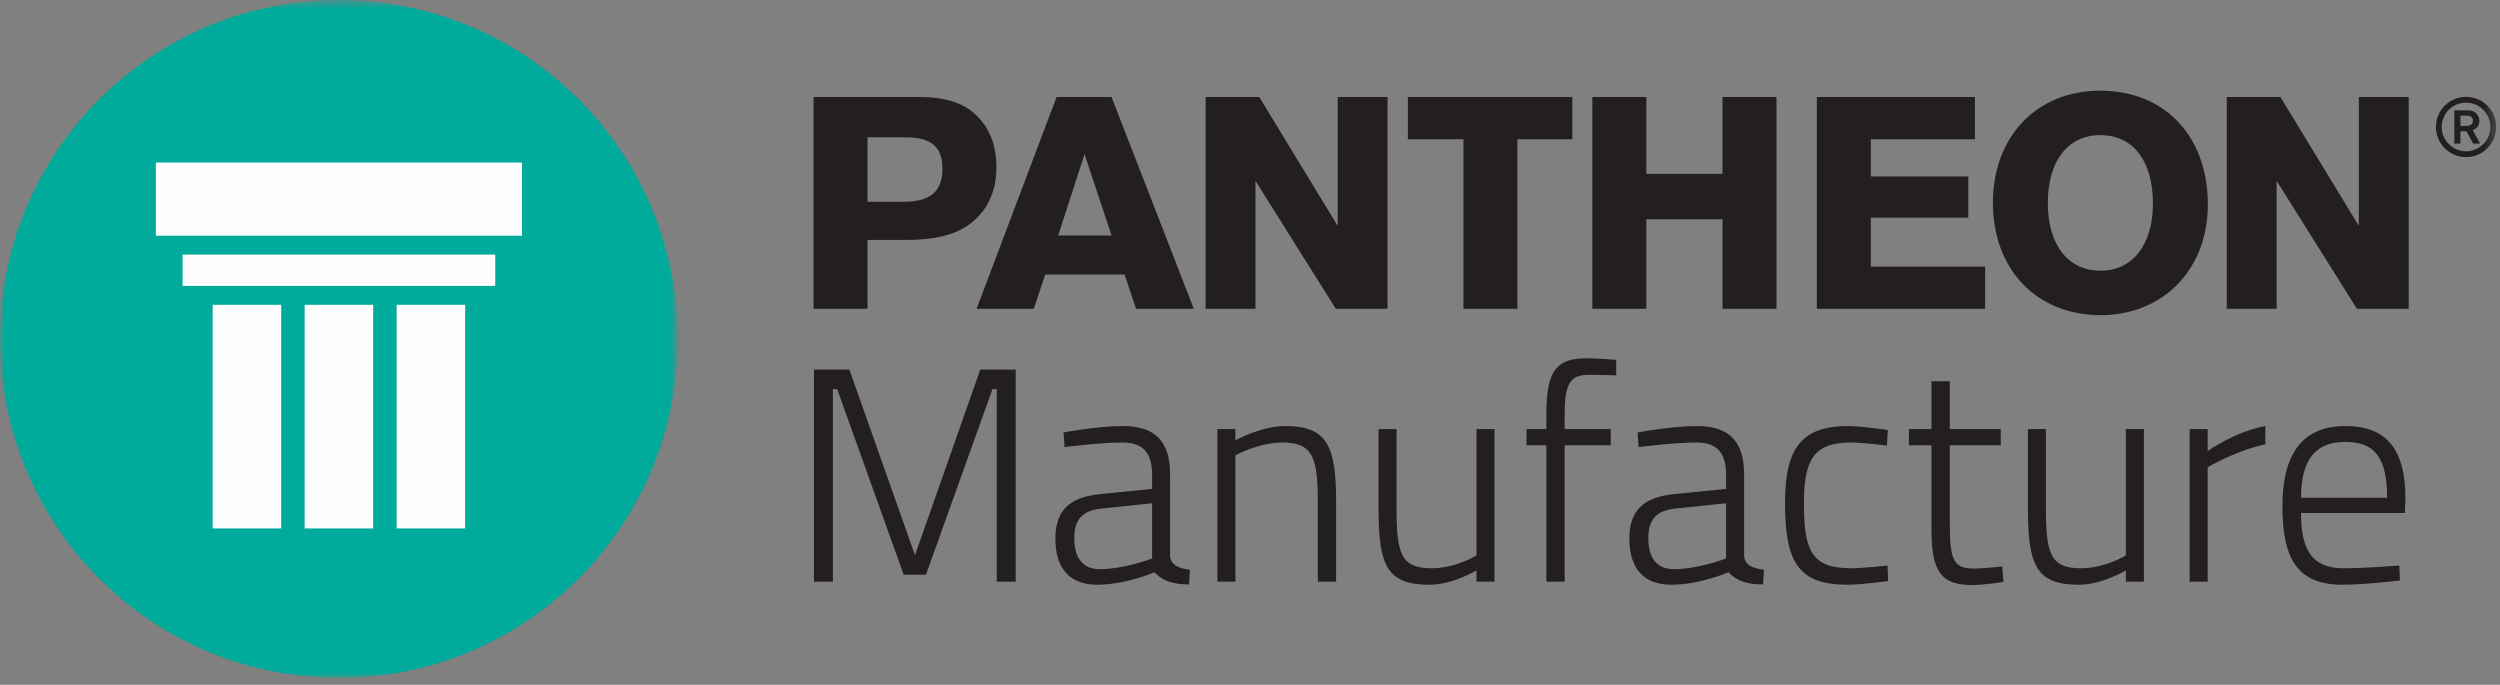 <?xml version="1.0" encoding="UTF-8"?>
<svg width="230px" height="63px" viewBox="0 0 230 63" version="1.1" xmlns="http://www.w3.org/2000/svg" xmlns:xlink="http://www.w3.org/1999/xlink">
    <rect x="0" y="0" width="230" height="63" fill="#808080" stroke="none"/>
    <!-- Generator: Sketch 52.2 (67145) - http://www.bohemiancoding.com/sketch -->
    <title>Group</title>
    <desc>Created with Sketch.</desc>
    <defs>
        <polygon id="path-1" points="0 0.638 62.362 0.638 62.362 63 0 63"></polygon>
        <polygon id="path-3" points="0 63.362 229.65 63.362 229.65 1 0 1"></polygon>
    </defs>
    <g id="Styleguide" stroke="none" stroke-width="1" fill="none" fill-rule="evenodd">
        <g id="UI-Styleguide---Pantheon" transform="translate(-507, -1005)">
            <g id="Group" transform="translate(507, 1004)">
                <g id="Group-3" transform="translate(0, 0.362)">
                    <mask id="mask-2" fill="white">
                        <use xlink:href="#path-1"></use>
                    </mask>
                    <g id="Clip-2"></g>
                    <path d="M31.181,63 C48.402,63 62.362,49.04 62.362,31.818 C62.362,14.598 48.402,0.638 31.181,0.638 C13.96,0.638 0,14.598 0,31.818 C0,49.04 13.96,63 31.181,63" id="Fill-1" fill="#00AB9C" mask="url(#mask-2)"></path>
                </g>
                <mask id="mask-4" fill="white">
                    <use xlink:href="#path-3"></use>
                </mask>
                <g id="Clip-5"></g>
                <path d="M36.49,49.615 L42.793,49.615 L42.793,29.041 L36.49,29.041 L36.49,49.615 Z M28.027,49.615 L34.332,49.615 L34.332,29.041 L28.027,29.041 L28.027,49.615 Z M19.567,49.615 L25.872,49.615 L25.872,29.041 L19.567,29.041 L19.567,49.615 Z M16.8,27.302 L45.562,27.302 L45.562,24.424 L16.8,24.424 L16.8,27.302 Z M14.339,22.687 L48.024,22.687 L48.024,15.951 L14.339,15.951 L14.339,22.687 Z" id="Fill-4" fill="#FEFEFE" mask="url(#mask-4)"></path>
                <path d="M74.885,54.515 L76.626,54.515 L76.626,36.798 L77.019,36.798 L83.139,53.869 L85.189,53.869 L91.309,36.798 L91.702,36.798 L91.702,54.515 L93.443,54.515 L93.443,35.001 L90.186,35.001 L84.178,52.072 L78.142,35.001 L74.885,35.001 L74.885,54.515 Z M107.649,44.66 C107.649,41.684 106.358,40.196 103.297,40.196 C100.939,40.196 97.851,40.786 97.851,40.786 L97.935,42.133 C97.935,42.133 101.22,41.711 103.241,41.711 C105.038,41.711 105.993,42.527 105.993,44.66 L105.993,45.98 L101.22,46.456 C98.384,46.738 97.093,47.973 97.093,50.556 C97.093,53.364 98.468,54.795 100.939,54.795 C103.578,54.795 106.217,53.645 106.217,53.645 C106.975,54.487 108.014,54.768 109.39,54.768 L109.474,53.419 C108.548,53.308 107.733,53.027 107.649,52.185 L107.649,44.66 Z M105.993,47.299 L105.993,52.38 C105.993,52.38 103.438,53.364 101.164,53.364 C99.619,53.364 98.833,52.325 98.833,50.528 C98.833,48.843 99.535,47.945 101.416,47.777 L105.993,47.299 Z M113.657,54.515 L113.657,42.892 C113.657,42.892 115.791,41.711 117.981,41.711 C120.788,41.711 121.238,43.087 121.238,47.214 L121.238,54.515 L122.922,54.515 L122.922,47.13 C122.922,41.993 122.08,40.196 118.234,40.196 C116.016,40.196 113.657,41.516 113.657,41.516 L113.657,40.477 L112.001,40.477 L112.001,54.515 L113.657,54.515 Z M135.837,40.477 L135.837,52.1 C135.837,52.1 133.928,53.28 131.71,53.28 C128.902,53.28 128.481,51.959 128.481,47.777 L128.481,40.477 L126.824,40.477 L126.824,47.805 C126.824,53.055 127.611,54.795 131.513,54.795 C133.675,54.795 135.837,53.476 135.837,53.476 L135.837,54.515 L137.493,54.515 L137.493,40.477 L135.837,40.477 Z M143.95,41.964 L148.19,41.964 L148.19,40.477 L143.95,40.477 L143.95,39.073 C143.95,36.182 144.512,35.48 146.225,35.48 C147.039,35.48 148.695,35.536 148.695,35.536 L148.695,34.104 C148.695,34.104 146.927,33.963 145.972,33.963 C143.277,33.963 142.266,35.001 142.266,39.044 L142.266,40.477 L140.441,40.477 L140.441,41.964 L142.266,41.964 L142.266,54.515 L143.95,54.515 L143.95,41.964 Z M160.459,44.66 C160.459,41.684 159.167,40.196 156.107,40.196 C153.749,40.196 150.66,40.786 150.66,40.786 L150.744,42.133 C150.744,42.133 154.029,41.711 156.051,41.711 C157.848,41.711 158.802,42.527 158.802,44.66 L158.802,45.98 L154.029,46.456 C151.194,46.738 149.902,47.973 149.902,50.556 C149.902,53.364 151.278,54.795 153.749,54.795 C156.388,54.795 159.027,53.645 159.027,53.645 C159.785,54.487 160.824,54.768 162.199,54.768 L162.284,53.419 C161.357,53.308 160.543,53.027 160.459,52.185 L160.459,44.66 Z M158.802,47.299 L158.802,52.38 C158.802,52.38 156.247,53.364 153.973,53.364 C152.429,53.364 151.643,52.325 151.643,50.528 C151.643,48.843 152.345,47.945 154.226,47.777 L158.802,47.299 Z M170.032,40.196 C165.849,40.196 164.221,42.106 164.221,47.243 C164.221,52.774 165.456,54.795 170.004,54.795 C171.212,54.795 173.71,54.458 173.71,54.458 L173.654,53.027 C173.654,53.027 171.38,53.28 170.313,53.28 C166.635,53.28 165.961,51.651 165.961,47.243 C165.961,43.2 166.944,41.711 170.313,41.711 C171.38,41.711 173.598,41.993 173.598,41.993 L173.682,40.561 C173.682,40.561 171.24,40.196 170.032,40.196 Z M184.07,41.964 L184.07,40.477 L179.382,40.477 L179.382,36.069 L177.697,36.069 L177.697,40.477 L175.619,40.477 L175.619,41.964 L177.697,41.964 L177.697,49.742 C177.697,53.785 178.708,54.824 181.487,54.824 C182.47,54.824 184.323,54.542 184.323,54.542 L184.211,53.111 C184.211,53.111 182.414,53.308 181.628,53.308 C179.606,53.308 179.382,52.409 179.382,48.9 L179.382,41.964 L184.07,41.964 Z M195.581,40.477 L195.581,52.1 C195.581,52.1 193.672,53.28 191.454,53.28 C188.646,53.28 188.225,51.959 188.225,47.777 L188.225,40.477 L186.568,40.477 L186.568,47.805 C186.568,53.055 187.355,54.795 191.257,54.795 C193.419,54.795 195.581,53.476 195.581,53.476 L195.581,54.515 L197.237,54.515 L197.237,40.477 L195.581,40.477 Z M201.448,54.515 L203.105,54.515 L203.105,43.987 C203.105,43.987 205.716,42.442 208.411,41.88 L208.411,40.196 C205.548,40.73 203.105,42.498 203.105,42.498 L203.105,40.477 L201.448,40.477 L201.448,54.515 Z M215.599,53.28 C212.651,53.28 211.696,51.51 211.696,48.198 L221.242,48.198 L221.298,46.85 C221.298,42.133 219.389,40.196 215.767,40.196 C212.342,40.196 209.984,42.133 209.984,47.551 C209.984,52.241 211.247,54.768 215.43,54.795 C217.62,54.795 220.793,54.403 220.793,54.403 L220.737,53.027 C220.737,53.027 217.648,53.28 215.599,53.28 Z M211.696,46.793 C211.696,43.06 213.212,41.656 215.767,41.656 C218.406,41.656 219.614,43.003 219.614,46.793 L211.696,46.793 Z" id="Fill-6" fill="#231F20" mask="url(#mask-4)"></path>
                <path d="M221.601,29.41 L221.601,9.926 L217.016,9.926 L217.016,21.786 L209.799,9.926 L204.863,9.926 L204.863,29.41 L209.451,29.41 L209.451,17.639 L216.839,29.41 L221.601,29.41 Z M203.124,19.828 C203.124,13.519 199.151,9.342 193.22,9.342 C187.379,9.342 183.347,13.577 183.347,19.653 C183.347,25.789 187.379,29.994 193.25,29.994 C199.034,29.994 203.124,25.759 203.124,19.828 Z M198.07,19.741 C198.07,23.51 196.201,25.905 193.25,25.905 C190.242,25.905 188.4,23.51 188.4,19.653 C188.4,15.827 190.242,13.431 193.22,13.431 C196.26,13.431 198.07,15.797 198.07,19.741 Z M167.148,29.41 L182.631,29.41 L182.631,25.525 L172.114,25.525 L172.114,21.026 L181.082,21.026 L181.082,17.228 L172.114,17.228 L172.114,13.81 L181.695,13.81 L181.695,9.926 L167.148,9.926 L167.148,29.41 Z M158.472,29.41 L163.438,29.41 L163.438,9.926 L158.472,9.926 L158.472,16.996 L151.462,16.996 L151.462,9.926 L146.496,9.926 L146.496,29.41 L151.462,29.41 L151.462,21.173 L158.472,21.173 L158.472,29.41 Z M139.602,13.81 L144.656,13.81 L144.656,9.926 L129.524,9.926 L129.524,13.81 L134.637,13.81 L134.637,29.41 L139.602,29.41 L139.602,13.81 Z M122.894,29.41 L127.654,29.41 L127.654,9.926 L123.07,9.926 L123.07,21.786 L115.853,9.926 L110.916,9.926 L110.916,29.41 L115.504,29.41 L115.504,17.639 L122.894,29.41 Z M104.513,29.41 L109.829,29.41 L102.263,9.926 L97.207,9.926 L89.847,29.41 L95.106,29.41 L96.157,26.255 L103.46,26.255 L104.513,29.41 Z M102.263,22.662 L97.355,22.662 L99.778,15.184 L102.263,22.662 Z M91.671,16.382 C91.671,14.366 91.028,12.73 89.773,11.561 C88.635,10.452 86.91,9.926 84.573,9.926 L74.847,9.926 L74.847,29.41 L79.811,29.41 L79.811,23.071 L83.493,23.071 C85.888,23.071 87.757,22.634 89.013,21.756 C90.766,20.558 91.671,18.719 91.671,16.382 Z M86.706,16.498 C86.706,18.631 85.596,19.566 83.084,19.566 L79.811,19.566 L79.811,13.636 L83.347,13.636 C85.653,13.636 86.706,14.512 86.706,16.498 Z" id="Fill-7" fill="#231F20" mask="url(#mask-4)"></path>
                <path d="M226.361,13.076 L226.925,13.076 L227.526,14.21 L228.165,14.21 L227.49,12.984 C227.912,12.792 228.105,12.521 228.105,12.131 C228.105,11.86 227.994,11.589 227.811,11.415 C227.619,11.227 227.362,11.149 226.963,11.149 L225.797,11.149 L225.797,14.21 L226.361,14.21 L226.361,13.076 Z M226.361,12.585 L226.361,11.639 L226.917,11.639 C227.292,11.639 227.508,11.805 227.508,12.099 C227.508,12.406 227.288,12.585 226.903,12.585 L226.361,12.585 Z" id="Fill-8" fill="#231F20" mask="url(#mask-4)"></path>
                <path d="M229.65,12.68 C229.65,11.148 228.408,9.908 226.877,9.908 C225.345,9.908 224.103,11.148 224.103,12.68 C224.103,14.212 225.345,15.453 226.877,15.453 C228.408,15.453 229.65,14.212 229.65,12.68 M229.114,12.68 C229.114,13.916 228.112,14.917 226.877,14.917 C225.641,14.917 224.639,13.916 224.639,12.68 C224.639,11.444 225.641,10.443 226.877,10.443 C228.112,10.443 229.114,11.444 229.114,12.68" id="Fill-9" fill="#231F20" mask="url(#mask-4)"></path>
            </g>
        </g>
    </g>
</svg>